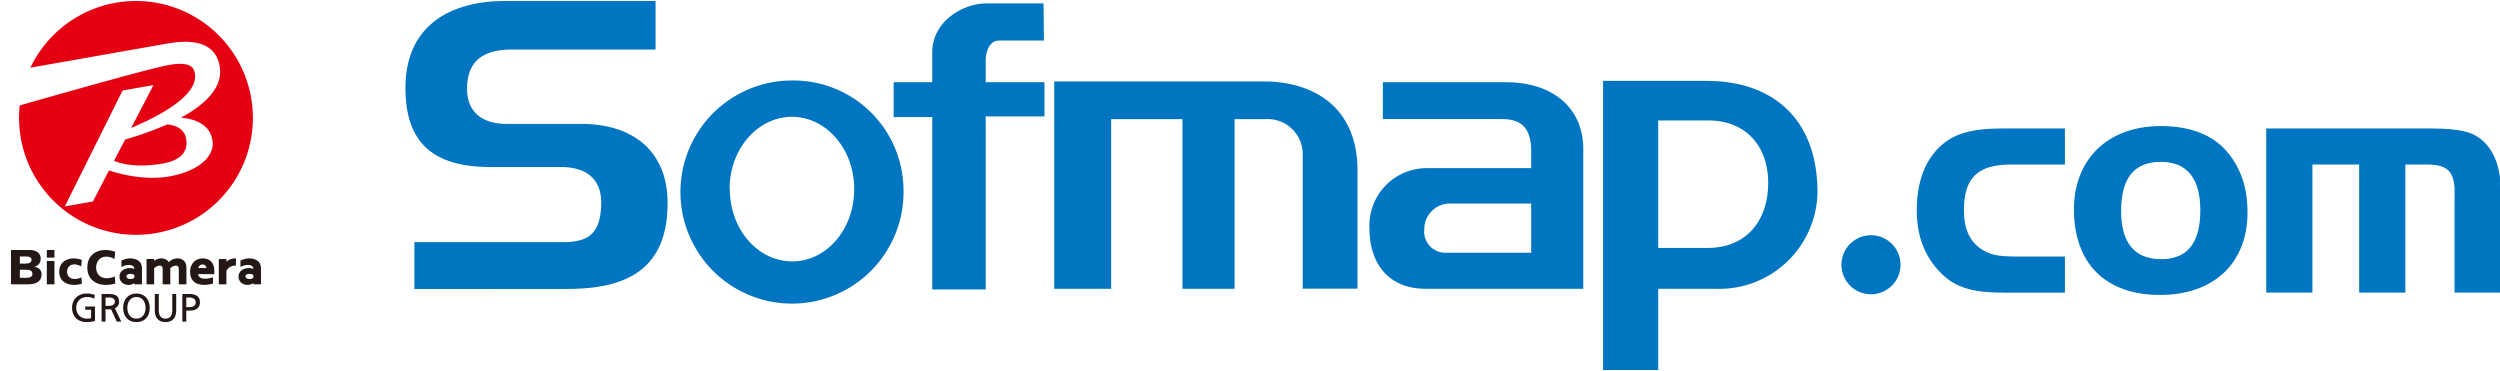 <?xml version="1.0" encoding="UTF-8"?> <svg xmlns="http://www.w3.org/2000/svg" height="371" width="2500" viewBox="-0.821 0 186.867 27.582"><path d="M7.702 11.949c.658.264 1.836.518 3.656.195 1.573-.277 1.867-1.092 1.733-1.85-.145-.812-.898-1.021-1.419-1.068a24.708 24.708 0 0 1-3.139 1.128z" fill="#e50012"></path><path d="M9.343 0a8.739 8.739 0 0 0-7.892 4.984l10.064-1.775c1.114-.196 3.686-.6 4.083 1.661.286 1.621-1.151 2.909-2.898 3.851 1.133.094 2.16.556 2.354 1.658.243 1.376-1.313 2.398-3.2 2.731-2.008.354-4.039-.28-4.525-.445l-1.206 2.321-2.099.369 4.318-8.664 2.309-.405-1.665 3.2c1.998-.84 5.049-2.41 4.759-4.071-.077-.437-.324-.917-1.952-.631-1.479.263-9.678 2.602-11.14 3.024a8.74 8.74 0 0 0 8.69 9.67 8.739 8.739 0 0 0 8.738-8.74A8.738 8.738 0 0 0 9.343 0" fill="#e50012"></path><g fill="#231815"><path d="M16.103 19.479v-.191h-.569v1.891h.569v-1.013a.735.735 0 0 1 .519-.375c.062-.014.127-.014.193-.022v-.529a1.05 1.05 0 0 0-.712.239M2.679 18.611h.569v.57h-.569zM2.679 19.433h.569v1.744h-.569zM1.766 19.869v-.008c.287-.096.453-.275.453-.599 0-.442-.358-.651-.835-.651H0v2.565h1.284c.46 0 1-.129 1-.742 0-.311-.176-.496-.518-.565m-1.103-.772h.423c.229 0 .448.022.448.258 0 .216-.231.272-.455.272H.663zm.427 1.594H.663v-.603h.435c.235 0 .503.026.503.306 0 .26-.261.297-.511.297M5.213 20.684a1.257 1.257 0 0 1-.444.092c-.348 0-.574-.211-.574-.536 0-.33.215-.552.535-.552.16 0 .306.04.46.124l.056.03.049-.494-.033-.01a2.008 2.008 0 0 0-.559-.096c-.677 0-1.098.383-1.098.997 0 .726.593.981 1.101.981.25 0 .407-.039.547-.072l.044-.01-.03-.477zM7.166 20.723c-.466 0-.799-.301-.799-.795 0-.471.295-.817.747-.817.22 0 .418.058.624.177l.052-.545a2.383 2.383 0 0 0-.71-.131c-.789 0-1.371.438-1.371 1.316 0 .953.736 1.293 1.375 1.293.325 0 .528-.055.71-.102l-.031-.527a1.618 1.618 0 0 1-.597.131M13.097 19.751a1.077 1.077 0 0 0-.024-.101.574.574 0 0 0-.268-.321.735.735 0 0 0-.365-.087.89.89 0 0 0-.401.095.8.8 0 0 0-.238.187.554.554 0 0 0-.212-.199.743.743 0 0 0-.359-.084.81.81 0 0 0-.212.027.854.854 0 0 0-.316.154v-.137h-.569v1.891h.569v-1.199c.026-.025.052-.051.082-.072a.605.605 0 0 1 .335-.126.23.23 0 0 1 .14.039.19.19 0 0 1 .064.101 1.081 1.081 0 0 1 .015.18v1.078h.571v-1.199a.562.562 0 0 1 .081-.072.605.605 0 0 1 .335-.126.23.23 0 0 1 .139.039c.032.026.053.06.065.101a.384.384 0 0 1 .011.077c.002.031.004.065.004.103v1.078h.57v-1.16a2.11 2.11 0 0 0-.017-.267M9.55 19.434a.855.855 0 0 0-.276-.142 1.279 1.279 0 0 0-.376-.052c-.27 0-.547.115-.643.168v.48s.23-.158.547-.158c.186 0 .295.056.341.103a.276.276 0 0 1 .076.198.874.874 0 0 0-.313-.067c-.477 0-.793.261-.793.632 0 .199.079.383.25.498a.736.736 0 0 0 .441.127.81.81 0 0 0 .415-.133v.089h.571v-1.202a.945.945 0 0 0-.07-.324.593.593 0 0 0-.17-.217m-.602 1.347c-.161 0-.319-.061-.319-.195 0-.122.138-.191.294-.191.089 0 .172.019.259.058l.037.019v.221a.52.52 0 0 1-.271.088M18.616 19.65a.588.588 0 0 0-.17-.217.835.835 0 0 0-.276-.142 1.277 1.277 0 0 0-.375-.052c-.271 0-.548.115-.643.168v.48s.23-.158.546-.158c.187 0 .295.056.342.103a.27.27 0 0 1 .075.198.864.864 0 0 0-.312-.067c-.477 0-.793.261-.793.632a.58.58 0 0 0 .249.498.738.738 0 0 0 .441.127.817.817 0 0 0 .416-.133v.089h.571v-1.202a.952.952 0 0 0-.071-.324m-.772 1.131c-.16 0-.318-.061-.318-.195 0-.122.137-.191.294-.191.089 0 .171.019.258.058l.038.019v.221a.52.52 0 0 1-.272.088M14.955 19.47a.722.722 0 0 0-.28-.175 1.073 1.073 0 0 0-.694.008.872.872 0 0 0-.513.51 1.179 1.179 0 0 0-.077.445c0 .172.027.32.083.441A.805.805 0 0 0 13.7 21a.88.88 0 0 0 .333.168c.124.033.256.051.393.051.134 0 .265-.012.39-.033.128-.023.221-.047.285-.074v-.464l-.039.013c-.096.03-.193.055-.287.071a1.214 1.214 0 0 1-.481.001.468.468 0 0 1-.164-.07.345.345 0 0 1-.109-.121.414.414 0 0 1-.043-.127h1.215l.003-.053c.003-.045.005-.098.006-.16 0-.164-.021-.308-.063-.429a.806.806 0 0 0-.184-.303m-.953.493a.573.573 0 0 1 .023-.07.34.34 0 0 1 .068-.105.285.285 0 0 1 .098-.069c.039-.017.082-.025.132-.025s.093.009.128.024a.252.252 0 0 1 .089.068.3.3 0 0 1 .056.103c.008.024.012.05.015.075h-.609zM5.551 23.078h.435v.627c-.074.014-.127.036-.331.036-.428 0-.777-.323-.777-.807 0-.462.316-.806.791-.806.267 0 .423.047.568.14l.024-.298a1.537 1.537 0 0 0-.606-.104c-.629 0-1.09.422-1.09 1.059 0 .655.434 1.075 1.087 1.075.322 0 .516-.053.629-.091v-1.073h-.73zM9.378 21.867c-.626 0-.992.455-.992 1.066 0 .628.363 1.067.992 1.067.63 0 .992-.439.992-1.066 0-.612-.365-1.067-.992-1.067m0 1.873c-.476 0-.68-.396-.68-.807 0-.418.225-.809.68-.806.455-.003.68.388.68.806 0 .412-.204.807-.68.807M12.057 23.072c0 .396-.124.668-.505.668-.382 0-.505-.271-.505-.668v-1.169h-.297v1.208c0 .578.292.889.801.889.508 0 .8-.311.8-.889v-1.208h-.295v1.169zM13.348 21.902h-.54v2.063h.295v-.825h.289c.373 0 .731-.162.731-.62 0-.469-.353-.618-.775-.618m.048.979h-.293v-.717h.251c.184 0 .455.092.455.354 0 .271-.231.363-.413.363M8.079 22.475c0-.436-.276-.572-.769-.572H6.773V23.966h.295v-.917h.286c.042 0 .084-.001.126-.005l.428.922h.336l-.476-.997a.507.507 0 0 0 .311-.494m-.759.314h-.252v-.625h.284c.272 0 .413.117.413.304 0 .198-.164.321-.445.321"></path></g><path d="M41.629 21.52c4.634 0 7.45-1.657 7.45-6.42 0-3.825-2.537-5.912-6.431-5.912h-5.563c-2.146 0-2.995-1.138-2.995-2.616 0-2.407 1.607-2.946 3.415-2.946H48.18V0H36.936c-3.995 0-7.45 1.748-7.45 6.511 0 4.494 2.527 5.902 6.421 5.902h5.213c2.147 0 2.995 1.138 2.995 2.616 0 2.417-.998 2.996-2.855 2.996H30.155v3.505zM77.18.18h-4.254c-1.857 0-4.064 1.408-4.064 3.655v2.237h-2.886v2.606h2.886v12.883h3.994V8.628h4.394V6.072h-4.394V4.474c0-.609.24-1.518.999-1.518h3.355zM96.553 11.514V21.5h4.095v-8.817c0-4.993-3.585-6.67-6.991-6.67H77.979V21.51h4.254V8.828h5.333V21.51h3.894V8.828h2.377a2.617 2.617 0 0 1 2.716 2.686M113.629 11.214c0-1.678-.699-2.387-2.177-2.387h-8.908V6.072h9.187c3.606 0 5.793 1.997 5.793 4.992V21.51H105.71c-2.716 0-4.164-1.877-4.164-4.463a4.284 4.284 0 0 1 4.263-4.553h7.82zm-6.092 3.925a1.907 1.907 0 0 0-1.896 1.918 1.577 1.577 0 0 0 1.648 1.758h6.341v-3.676zM123.126 18.455V8.928h3.715c2.996 0 4.505 2.087 4.505 4.664 0 2.886-1.688 4.864-4.505 4.864h-3.715m0 3.054h4.254a7.339 7.339 0 0 0 7.644-7.022l.006-.187c0-5.433-3.285-8.329-8.288-8.329h-7.739v21.61h4.124V21.51z" fill="#0075c1"></path><path d="M66.713 14.061a8.338 8.338 0 1 1-8.337-8.118 8.226 8.226 0 0 1 8.337 8.118zm-12.981 0c0 2.996 2.087 5.402 4.663 5.402s4.634-2.406 4.634-5.402-2.087-5.402-4.653-5.402c-2.567 0-4.665 2.406-4.665 5.402zM153.473 12.175h-3.999c-2.499 0-3.549 1.025-3.549 3.474 0 1.326.399 2.275 1.226 2.875.674.475 1.299.625 2.698.625h3.624v2.6h-4.574c-2.449 0-3.724-.45-4.822-1.675-1.051-1.175-1.576-2.624-1.576-4.449 0-2.124.65-3.799 1.875-4.848 1-.851 2.275-1.2 4.523-1.2h4.574z" fill="#0075c1"></path><path d="M153.473 12.175h-3.999c-2.499 0-3.549 1.025-3.549 3.474 0 1.326.399 2.275 1.226 2.875.674.475 1.299.625 2.698.625h3.624v2.6h-4.574c-2.449 0-3.724-.45-4.822-1.675-1.051-1.175-1.576-2.624-1.576-4.449 0-2.124.65-3.799 1.875-4.848 1-.851 2.275-1.2 4.523-1.2h4.574z" fill="none" stroke="#0075c1" stroke-miterlimit="10" stroke-width=".1"></path><path d="M165.648 11.351c1 1.2 1.475 2.649 1.475 4.448 0 3.774-2.5 6.123-6.499 6.123-4.024 0-6.374-2.323-6.374-6.348 0-3.724 2.525-6.174 6.424-6.174 2.224 0 3.898.65 4.974 1.951m-7.973 4.348c0 2.399 1.024 3.649 3.05 3.649 1.975 0 2.973-1.226 2.973-3.699 0-2.425-1.023-3.674-2.998-3.674-2.026.001-3.025 1.224-3.025 3.724" fill="#0075c1"></path><path d="M165.648 11.351c1 1.2 1.475 2.649 1.475 4.448 0 3.774-2.5 6.123-6.499 6.123-4.024 0-6.374-2.323-6.374-6.348 0-3.724 2.525-6.174 6.424-6.174 2.224 0 3.898.65 4.974 1.951zm-7.973 4.348c0 2.399 1.024 3.649 3.05 3.649 1.975 0 2.973-1.226 2.973-3.699 0-2.425-1.023-3.674-2.998-3.674-2.026.001-3.025 1.224-3.025 3.724z" fill="none" stroke="#0075c1" stroke-miterlimit="10" stroke-width=".1"></path><path d="M180.922 9.576c2.324.025 3.225.275 4.023 1.125.701.75 1.101 1.949 1.101 3.299v7.748h-3.349v-7.223c.074-1.701-.45-2.326-2-2.351h-1.774v9.573h-3.351v-9.573h-3.598v9.573h-3.35V9.576z" fill="#0075c1"></path><path d="M180.922 9.576c2.324.025 3.225.275 4.023 1.125.701.75 1.101 1.949 1.101 3.299v7.748h-3.349v-7.223c.074-1.701-.45-2.326-2-2.351h-1.774v9.573h-3.351v-9.573h-3.598v9.573h-3.35V9.576z" fill="none" stroke="#0075c1" stroke-miterlimit="10" stroke-width=".1"></path><path d="M140.59 18.154c.861.863.861 2.26 0 3.121a2.205 2.205 0 0 1-3.121 0 2.208 2.208 0 0 1 0-3.121 2.208 2.208 0 0 1 3.121 0" fill="#0075c1"></path></svg> 
